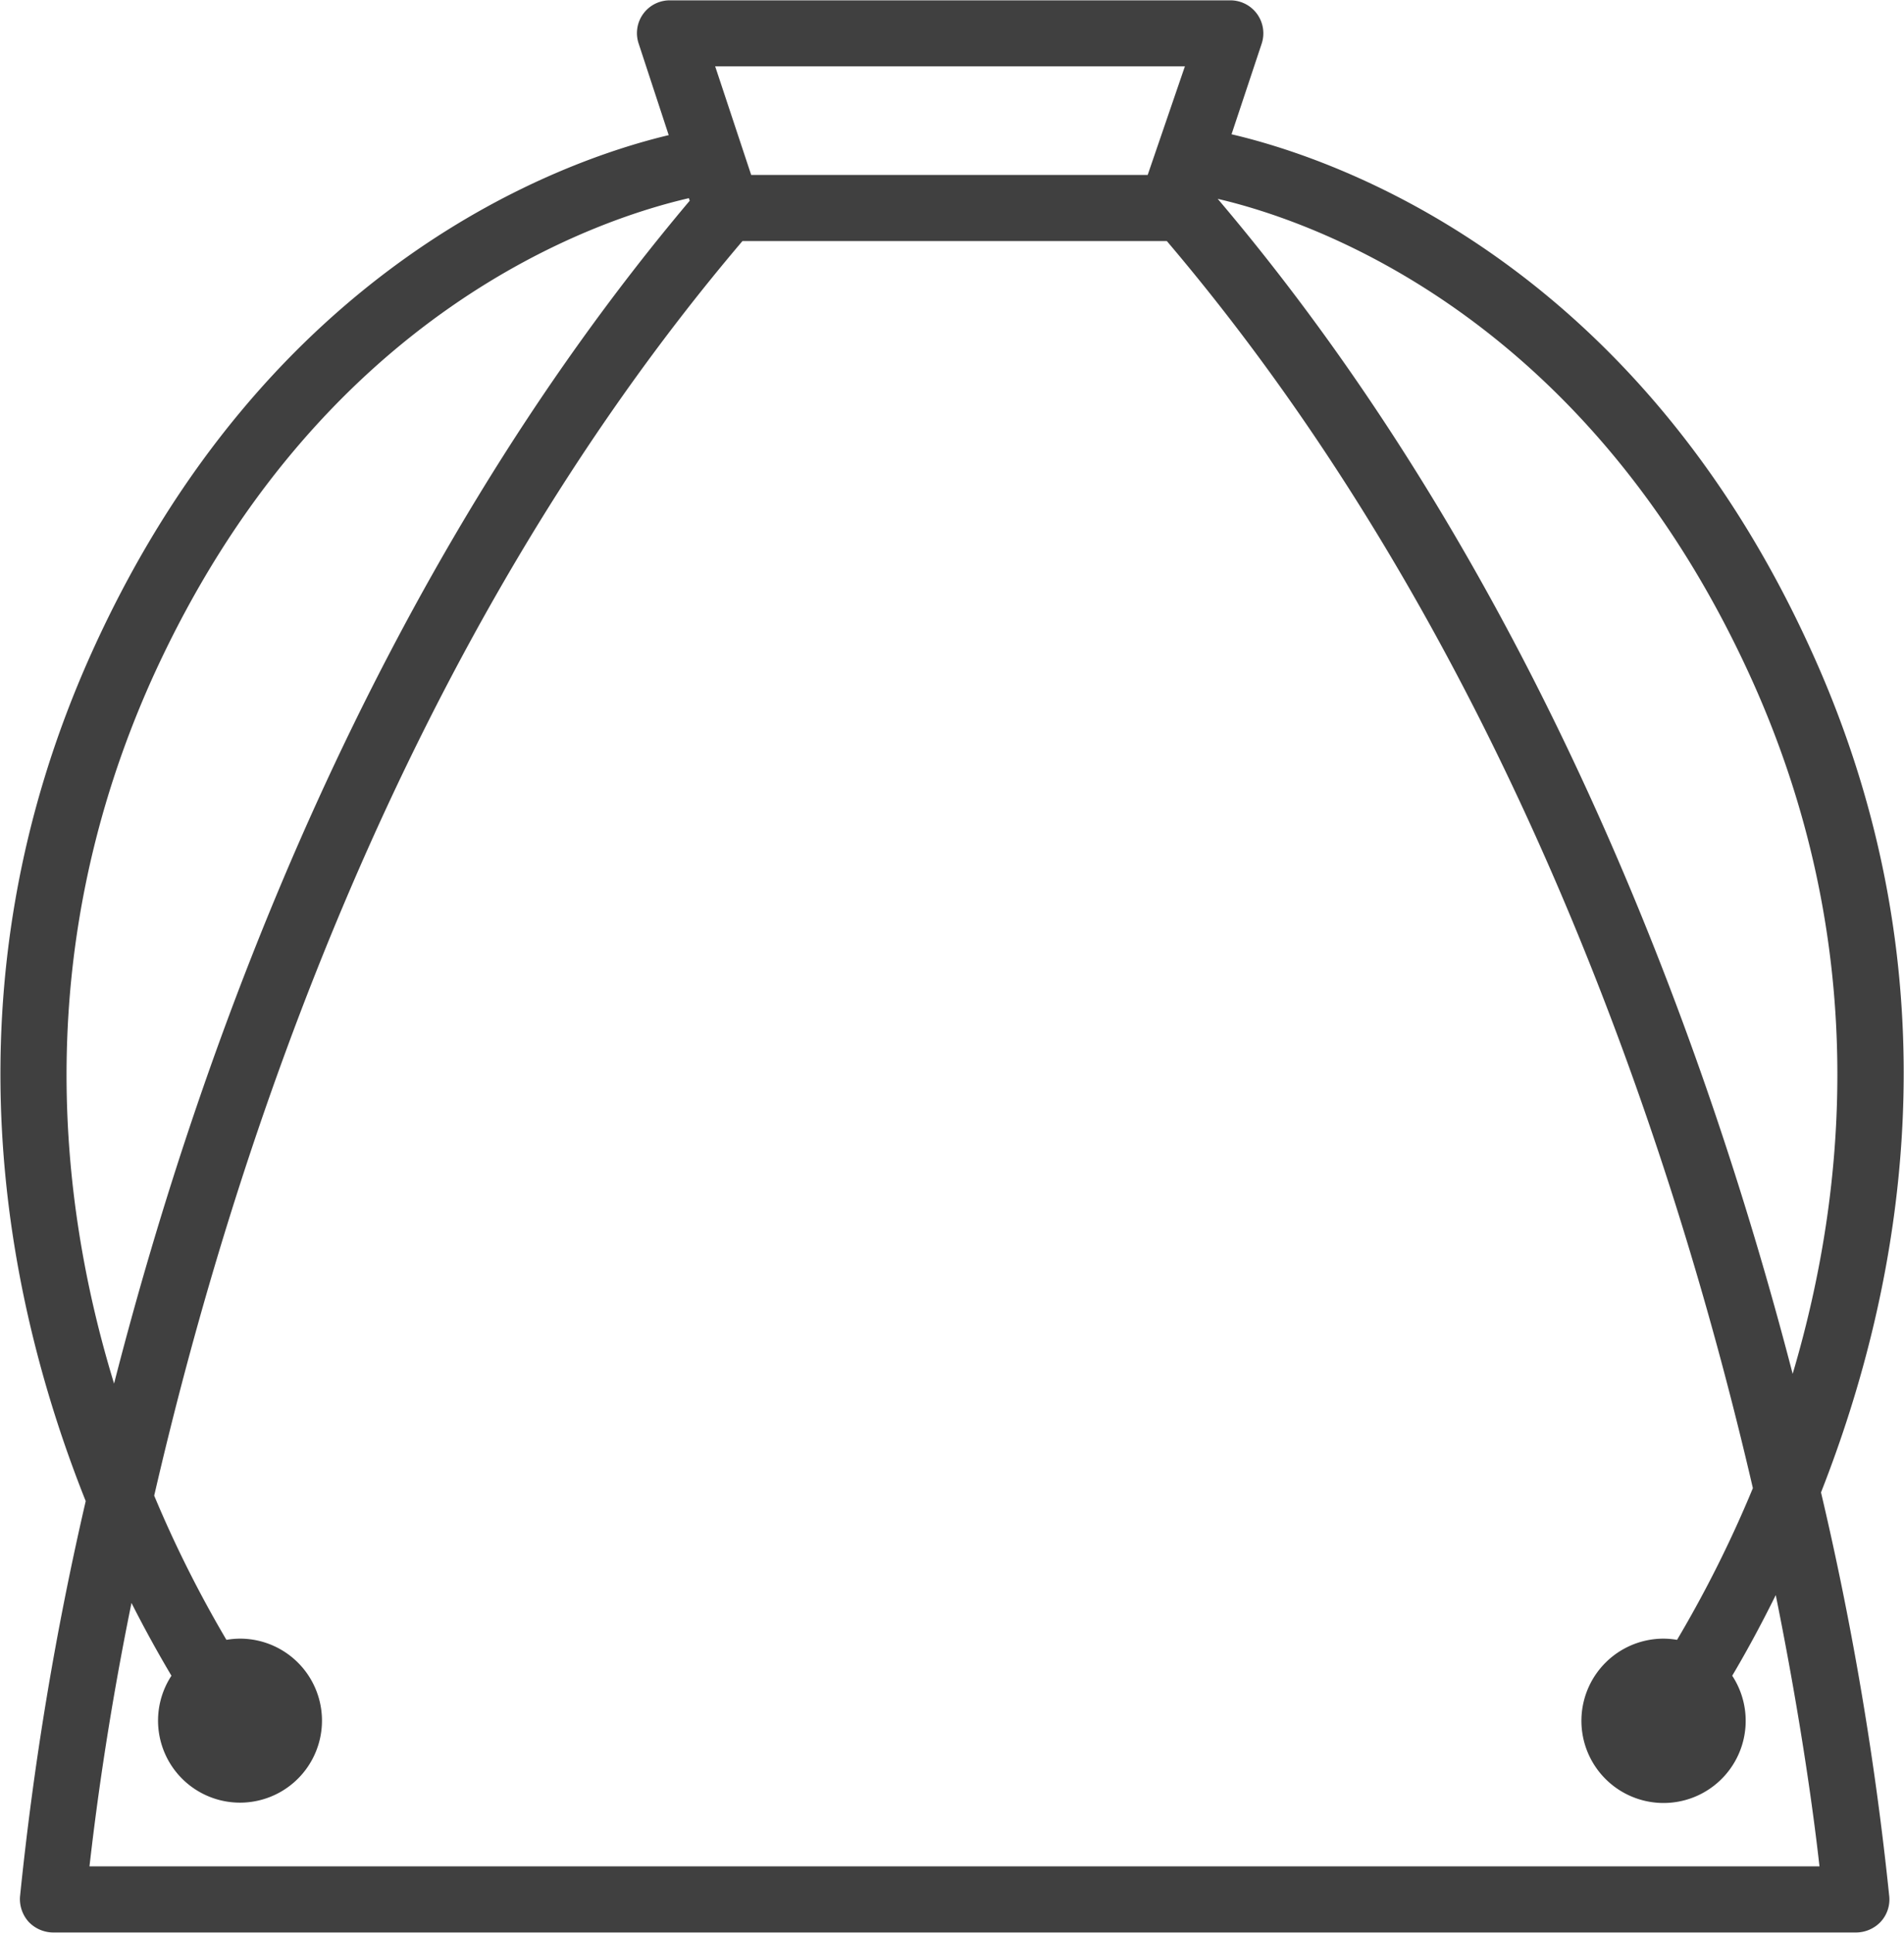 <svg xmlns="http://www.w3.org/2000/svg" viewBox="15.12 14.3 111.5 113.15" fill="none"><path d="M120.1,94.72c3.22-10.85,4.53-25.29-2.39-40.63C108,32.61,91.78,27.18,86.43,25.94,104.87,47.66,114.83,74.43,120.1,94.72Z"/><path d="M55.48,25.9C50.34,27.05,33.83,32.35,24,54.09c-7,15.62-5.56,30.3-2.22,41.2C27,75,37,48,55.53,26.05Z"/><path fill="#404040" d="M121.24,52.5c-10.38-23-28-28.94-34-30.34L89,16.87a1.93,1.93,0,0,0-1.83-2.55H54.36a1.92,1.92,0,0,0-1.84,2.53l1.76,5.36c-6.21,1.48-23.52,7.53-33.79,30.29-8.84,19.6-5.09,37.79-.35,49.67a185.74,185.74,0,0,0-3.85,23.17,2,2,0,0,0,.51,1.46,2,2,0,0,0,1.42.62H123.83a2,2,0,0,0,1.42-.62,1.93,1.93,0,0,0,.51-1.46,186.32,186.32,0,0,0-4-23.68C126.44,89.77,130,71.82,121.24,52.5Zm-3.53,1.59c6.92,15.34,5.61,29.78,2.39,40.63-5.27-20.29-15.23-47.06-33.67-68.78C91.78,27.18,108,32.61,117.71,54.09Zm-4.38,56.2a4.9,4.9,0,0,0-.77-.07,4.81,4.81,0,1,0,4,2.17c.76-1.28,1.63-2.86,2.55-4.72,1.49,7.38,2.24,13,2.56,15.88H20.36c.32-2.8,1-8.26,2.46-15.42.84,1.66,1.64,3.08,2.34,4.26a4.8,4.8,0,1,0,4-2.17,4.92,4.92,0,0,0-.78.07,68.85,68.85,0,0,1-4.23-8.44C28.84,81.52,38.62,51.91,58.6,28.41H83.45c19.81,23.3,29.6,52.63,34.32,73A69.56,69.56,0,0,1,113.33,110.29Zm-31-85.75H59.11L57,18.18H84.51ZM24,54.09c9.81-21.74,26.32-27,31.46-28.19l.05.15C37,48,27,75,21.8,95.29,18.46,84.39,17,69.71,24,54.09Z"/></svg>